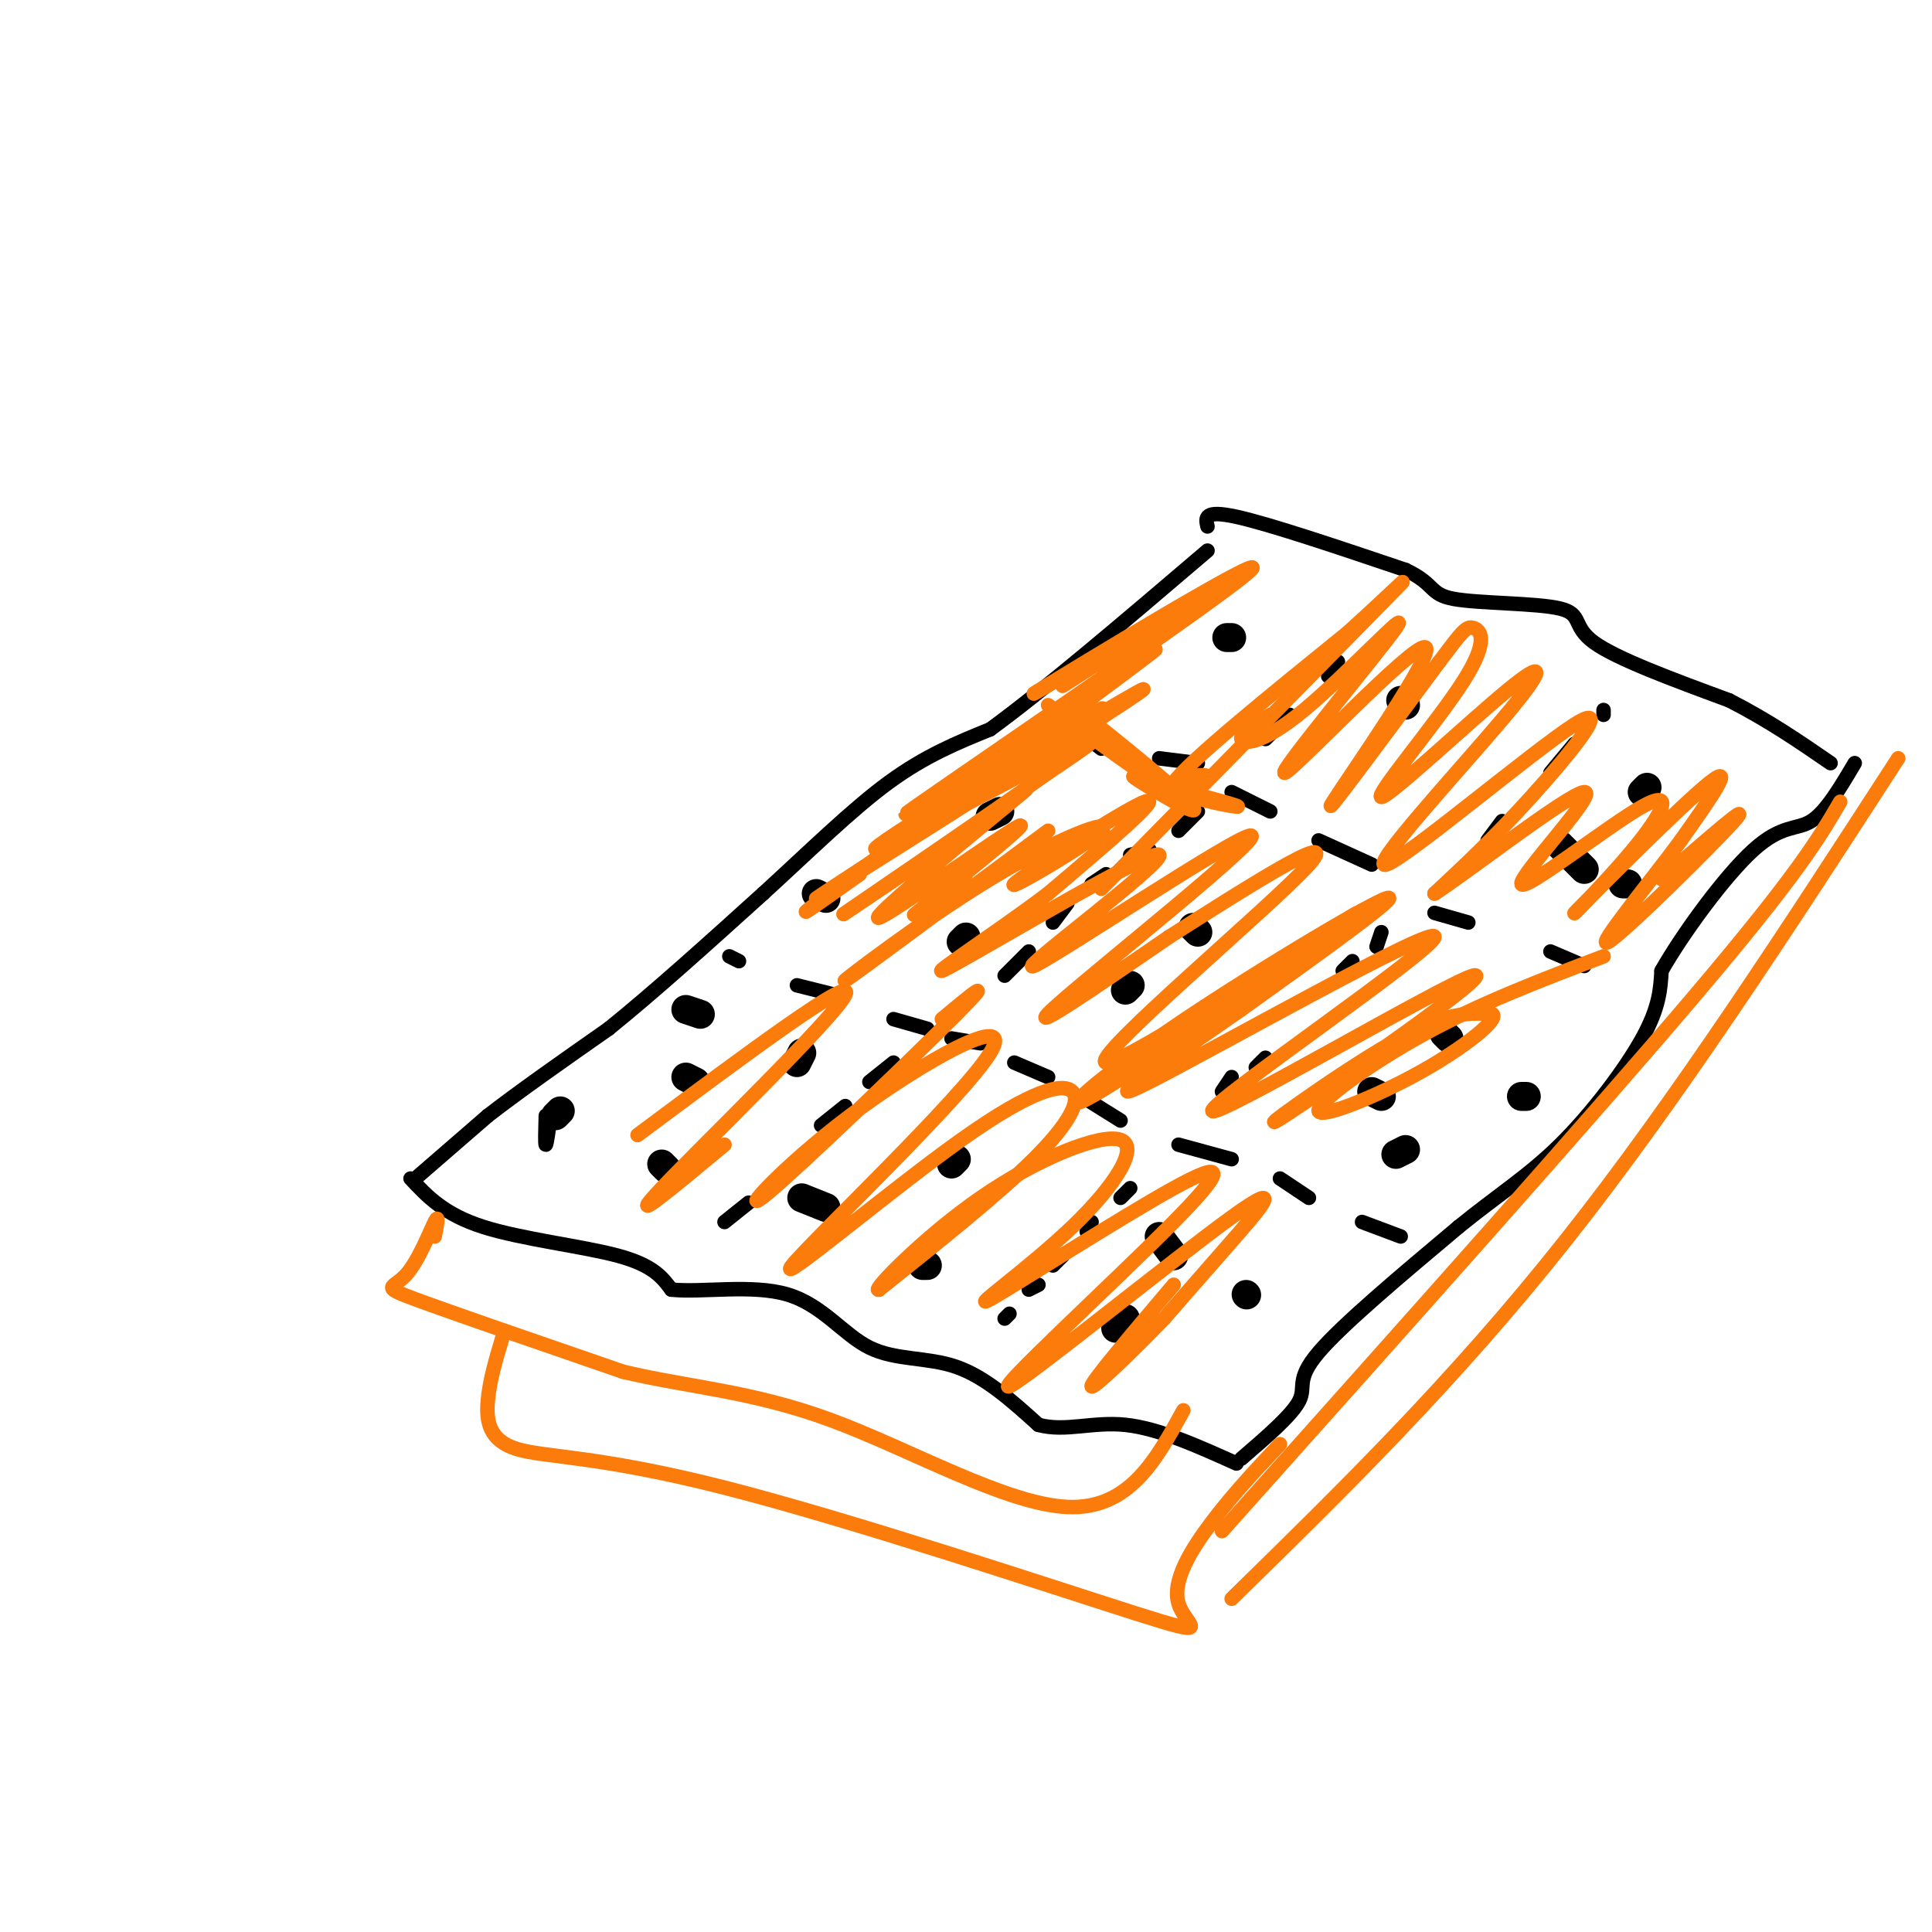 <svg viewBox='0 0 400 400' version='1.1' xmlns='http://www.w3.org/2000/svg' xmlns:xlink='http://www.w3.org/1999/xlink'><g fill='none' stroke='#000000' stroke-width='3' stroke-linecap='round' stroke-linejoin='round'><path d='M86,244c0.000,0.000 15.000,-13.000 15,-13'/><path d='M101,231c6.667,-5.167 15.833,-11.583 25,-18'/><path d='M126,213c9.500,-7.667 20.750,-17.833 32,-28'/><path d='M158,185c9.822,-8.978 18.378,-17.422 26,-23c7.622,-5.578 14.311,-8.289 21,-11'/><path d='M205,151c11.000,-8.000 28.000,-22.500 45,-37'/><path d='M85,244c3.467,3.711 6.933,7.422 15,10c8.067,2.578 20.733,4.022 28,6c7.267,1.978 9.133,4.489 11,7'/><path d='M139,267c6.340,0.668 16.689,-1.161 24,1c7.311,2.161 11.584,8.313 17,11c5.416,2.687 11.976,1.911 18,4c6.024,2.089 11.512,7.045 17,12'/><path d='M215,295c5.622,1.511 11.178,-0.711 18,0c6.822,0.711 14.911,4.356 23,8'/><path d='M257,302c5.267,-4.533 10.533,-9.067 12,-12c1.467,-2.933 -0.867,-4.267 4,-10c4.867,-5.733 16.933,-15.867 29,-26'/><path d='M302,254c8.274,-6.726 14.458,-10.542 21,-17c6.542,-6.458 13.440,-15.560 17,-22c3.560,-6.440 3.780,-10.220 4,-14'/><path d='M344,201c4.310,-7.607 13.083,-19.625 19,-25c5.917,-5.375 8.976,-4.107 12,-6c3.024,-1.893 6.012,-6.946 9,-12'/><path d='M250,109c-0.417,-1.750 -0.833,-3.500 6,-2c6.833,1.500 20.917,6.250 35,11'/><path d='M291,118c6.368,3.013 4.789,5.045 10,6c5.211,0.955 17.211,0.834 22,2c4.789,1.166 2.368,3.619 7,7c4.632,3.381 16.316,7.691 28,12'/><path d='M358,145c8.167,4.167 14.583,8.583 21,13'/><path d='M151,198c0.000,0.000 2.000,1.000 2,1'/><path d='M165,204c0.000,0.000 8.000,2.000 8,2'/><path d='M185,211c0.000,0.000 7.000,2.000 7,2'/><path d='M197,215c0.000,0.000 6.000,1.000 6,1'/><path d='M210,220c0.000,0.000 7.000,3.000 7,3'/><path d='M224,227c0.000,0.000 8.000,5.000 8,5'/><path d='M244,237c0.000,0.000 11.000,3.000 11,3'/><path d='M265,244c0.000,0.000 6.000,4.000 6,4'/><path d='M282,253c0.000,0.000 8.000,3.000 8,3'/><path d='M219,148c0.000,0.000 9.000,7.000 9,7'/><path d='M240,157c0.000,0.000 8.000,1.000 8,1'/><path d='M255,164c0.000,0.000 8.000,4.000 8,4'/><path d='M273,174c0.000,0.000 11.000,5.000 11,5'/><path d='M297,189c0.000,0.000 7.000,2.000 7,2'/><path d='M321,197c0.000,0.000 7.000,3.000 7,3'/><path d='M150,253c0.000,0.000 5.000,-4.000 5,-4'/><path d='M170,233c0.000,0.000 5.000,-4.000 5,-4'/><path d='M180,224c0.000,0.000 5.000,-4.000 5,-4'/><path d='M208,202c0.000,0.000 5.000,-5.000 5,-5'/><path d='M218,191c0.000,0.000 3.000,-4.000 3,-4'/><path d='M226,183c0.000,0.000 3.000,-2.000 3,-2'/><path d='M234,177c0.000,0.000 4.000,-1.000 4,-1'/><path d='M244,172c0.000,0.000 4.000,-4.000 4,-4'/><path d='M262,153c0.000,0.000 5.000,-5.000 5,-5'/><path d='M275,140c0.000,0.000 2.000,-3.000 2,-3'/><path d='M208,273c0.000,0.000 1.000,-1.000 1,-1'/><path d='M213,267c0.000,0.000 2.000,-1.000 2,-1'/><path d='M218,262c0.000,0.000 2.000,-2.000 2,-2'/><path d='M225,255c0.000,0.000 1.000,-2.000 1,-2'/><path d='M232,248c0.000,0.000 2.000,-2.000 2,-2'/><path d='M253,226c0.000,0.000 2.000,-3.000 2,-3'/><path d='M260,221c0.000,0.000 2.000,-2.000 2,-2'/><path d='M278,201c0.000,0.000 2.000,-2.000 2,-2'/><path d='M285,196c0.000,0.000 1.000,-3.000 1,-3'/><path d='M308,174c0.000,0.000 3.000,-4.000 3,-4'/><path d='M321,160c0.000,0.000 5.000,-6.000 5,-6'/><path d='M332,148c0.000,0.000 0.000,-1.000 0,-1'/><path d='M113,231c-0.083,3.000 -0.167,6.000 0,6c0.167,0.000 0.583,-3.000 1,-6'/><path d='M114,231c0.500,-1.000 1.250,-0.500 2,0'/></g>
<g fill='none' stroke='#000000' stroke-width='6' stroke-linecap='round' stroke-linejoin='round'><path d='M115,231c0.000,0.000 1.000,-1.000 1,-1'/><path d='M138,242c0.000,0.000 -1.000,-1.000 -1,-1'/><path d='M142,223c0.000,0.000 2.000,1.000 2,1'/><path d='M142,209c0.000,0.000 3.000,1.000 3,1'/><path d='M165,220c0.000,0.000 1.000,-2.000 1,-2'/><path d='M169,185c0.000,0.000 2.000,1.000 2,1'/><path d='M199,195c0.000,0.000 1.000,-1.000 1,-1'/><path d='M207,168c0.000,0.000 -2.000,1.000 -2,1'/><path d='M254,132c0.000,0.000 1.000,0.000 1,0'/><path d='M290,145c0.000,0.000 1.000,1.000 1,1'/><path d='M233,205c0.000,0.000 1.000,-1.000 1,-1'/><path d='M248,193c0.000,0.000 -1.000,-1.000 -1,-1'/><path d='M166,248c0.000,0.000 5.000,2.000 5,2'/><path d='M191,262c0.000,0.000 1.000,0.000 1,0'/><path d='M197,241c0.000,0.000 1.000,-1.000 1,-1'/><path d='M231,275c0.000,0.000 2.000,-2.000 2,-2'/><path d='M240,256c0.000,0.000 3.000,4.000 3,4'/><path d='M258,268c0.000,0.000 0.100,0.100 0.1,0.1'/><path d='M284,226c0.000,0.000 2.000,1.000 2,1'/><path d='M289,239c0.000,0.000 2.000,-1.000 2,-1'/><path d='M316,227c0.000,0.000 -1.000,0.000 -1,0'/><path d='M299,214c0.000,0.000 1.000,1.000 1,1'/><path d='M323,175c0.000,0.000 5.000,5.000 5,5'/><path d='M336,183c0.000,0.000 1.000,0.000 1,0'/><path d='M340,164c0.000,0.000 1.000,-1.000 1,-1'/></g>
<g fill='none' stroke='#FB7B0B' stroke-width='3' stroke-linecap='round' stroke-linejoin='round'><path d='M217,146c10.793,7.985 21.585,15.969 20,14c-1.585,-1.969 -15.549,-13.892 -14,-13c1.549,0.892 18.611,14.600 23,19c4.389,4.400 -3.895,-0.508 -8,-3c-4.105,-2.492 -4.030,-2.569 -2,-2c2.030,0.569 6.015,1.785 10,3'/><path d='M246,164c4.775,1.323 11.713,3.131 10,3c-1.713,-0.131 -12.078,-2.200 -13,-4c-0.922,-1.800 7.598,-3.331 7,-2c-0.598,1.331 -10.314,5.523 -7,1c3.314,-4.523 19.657,-17.762 36,-31'/><path d='M279,131c9.733,-8.778 16.067,-15.222 7,-6c-9.067,9.222 -33.533,34.111 -58,59'/><path d='M220,142c15.362,-9.866 30.724,-19.732 24,-16c-6.724,3.732 -35.534,21.062 -29,17c6.534,-4.062 48.413,-29.517 44,-25c-4.413,4.517 -55.118,39.005 -68,48c-12.882,8.995 12.059,-7.502 37,-24'/><path d='M228,142c10.202,-6.821 17.208,-11.875 4,-2c-13.208,9.875 -46.631,34.679 -59,44c-12.369,9.321 -3.685,3.161 5,-3'/><path d='M204,162c21.215,-12.745 42.430,-25.491 28,-16c-14.430,9.491 -64.505,41.217 -63,40c1.505,-1.217 54.589,-35.378 59,-39c4.411,-3.622 -39.851,23.294 -46,28c-6.149,4.706 25.815,-12.798 38,-19c12.185,-6.202 4.593,-1.101 -3,4'/><path d='M217,160c-11.462,8.184 -38.616,26.645 -42,29c-3.384,2.355 17.004,-11.394 28,-19c10.996,-7.606 12.601,-9.068 4,-2c-8.601,7.068 -27.409,22.668 -25,22c2.409,-0.668 26.033,-17.603 29,-19c2.967,-1.397 -14.724,12.744 -20,17c-5.276,4.256 1.862,-1.372 9,-7'/><path d='M217,172c-20.238,15.043 -40.477,30.086 -42,31c-1.523,0.914 15.669,-12.302 30,-21c14.331,-8.698 25.800,-12.878 23,-10c-2.800,2.878 -19.869,12.813 -18,11c1.869,-1.813 22.677,-15.375 27,-17c4.323,-1.625 -7.838,8.688 -20,19'/><path d='M217,185c-10.903,8.267 -28.161,19.436 -20,15c8.161,-4.436 41.742,-24.476 43,-23c1.258,1.476 -29.807,24.468 -26,23c3.807,-1.468 42.487,-27.395 45,-27c2.513,0.395 -31.139,27.113 -40,35c-8.861,7.887 7.070,-3.056 23,-14'/><path d='M242,194c13.735,-8.710 36.571,-23.484 29,-15c-7.571,8.484 -45.551,40.227 -42,41c3.551,0.773 48.631,-29.426 52,-31c3.369,-1.574 -34.973,25.475 -50,35c-15.027,9.525 -6.738,1.526 10,-10c16.738,-11.526 41.925,-26.579 46,-28c4.075,-1.421 -12.963,10.789 -30,23'/><path d='M257,209c-13.559,9.522 -32.458,21.826 -19,15c13.458,-6.826 59.272,-32.782 59,-30c-0.272,2.782 -46.631,34.304 -46,36c0.631,1.696 48.252,-26.432 54,-28c5.748,-1.568 -30.375,23.424 -39,29c-8.625,5.576 10.250,-8.264 22,-15c11.750,-6.736 16.375,-6.368 21,-6'/><path d='M309,210c1.357,1.100 -5.750,6.852 -15,12c-9.250,5.148 -20.644,9.694 -21,8c-0.356,-1.694 10.327,-9.627 22,-16c11.673,-6.373 24.337,-11.187 37,-16'/><path d='M132,235c22.667,-16.889 45.333,-33.778 43,-29c-2.333,4.778 -29.667,31.222 -38,40c-8.333,8.778 2.333,-0.111 13,-9'/><path d='M195,211c5.859,-4.884 11.717,-9.767 3,-1c-8.717,8.767 -32.010,31.185 -39,37c-6.990,5.815 2.324,-4.972 17,-16c14.676,-11.028 34.714,-22.296 29,-13c-5.714,9.296 -37.180,39.157 -41,44c-3.820,4.843 20.007,-15.331 35,-26c14.993,-10.669 21.152,-11.834 23,-10c1.848,1.834 -0.615,6.667 -8,14c-7.385,7.333 -19.693,17.167 -32,27'/><path d='M182,267c-2.002,0.803 8.994,-10.688 21,-19c12.006,-8.312 25.021,-13.443 29,-12c3.979,1.443 -1.079,9.460 -10,18c-8.921,8.540 -21.706,17.603 -17,15c4.706,-2.603 26.904,-16.871 38,-23c11.096,-6.129 11.089,-4.120 -1,8c-12.089,12.120 -36.261,34.352 -33,33c3.261,-1.352 33.955,-26.287 46,-35c12.045,-8.713 5.441,-1.204 0,5c-5.441,6.204 -9.721,11.102 -14,16'/><path d='M241,273c-6.267,6.533 -14.933,14.867 -15,14c-0.067,-0.867 8.467,-10.933 17,-21'/><path d='M263,148c-3.168,1.955 -6.336,3.910 -6,5c0.336,1.090 4.177,1.317 13,-6c8.823,-7.317 22.629,-22.176 19,-17c-3.629,5.176 -24.694,30.387 -23,30c1.694,-0.387 26.149,-26.374 29,-26c2.851,0.374 -15.900,27.107 -19,32c-3.100,4.893 9.450,-12.053 22,-29'/><path d='M298,137c4.730,-6.258 5.556,-7.404 7,-7c1.444,0.404 3.507,2.358 -2,11c-5.507,8.642 -18.583,23.973 -17,24c1.583,0.027 17.825,-15.250 26,-22c8.175,-6.750 8.282,-4.975 -1,6c-9.282,10.975 -27.952,31.148 -24,30c3.952,-1.148 30.525,-23.617 39,-29c8.475,-5.383 -1.150,6.319 -9,15c-7.850,8.681 -13.925,14.340 -20,20'/><path d='M297,185c5.110,-3.092 27.886,-20.823 31,-21c3.114,-0.177 -13.432,17.199 -13,19c0.432,1.801 17.842,-11.973 25,-16c7.158,-4.027 4.063,1.694 -2,9c-6.063,7.306 -15.094,16.198 -11,12c4.094,-4.198 21.313,-21.485 27,-26c5.687,-4.515 -0.156,3.743 -6,12'/><path d='M348,174c-6.048,8.238 -18.167,22.833 -15,21c3.167,-1.833 21.619,-20.095 26,-25c4.381,-4.905 -5.310,3.548 -15,12'/><path d='M90,256c0.482,-2.452 0.964,-4.905 0,-3c-0.964,1.905 -3.375,8.167 -6,11c-2.625,2.833 -5.464,2.238 2,5c7.464,2.762 25.232,8.881 43,15'/><path d='M129,284c13.750,3.274 26.625,3.958 43,10c16.375,6.042 36.250,17.440 49,18c12.750,0.560 18.375,-9.720 24,-20'/><path d='M104,277c-1.317,4.397 -2.633,8.794 -3,13c-0.367,4.206 0.216,8.222 6,10c5.784,1.778 16.771,1.319 43,8c26.229,6.681 67.701,20.502 85,26c17.299,5.498 10.427,2.673 9,-2c-1.427,-4.673 2.592,-11.192 7,-17c4.408,-5.808 9.204,-10.904 14,-16'/><path d='M253,317c38.333,-42.917 76.667,-85.833 98,-111c21.333,-25.167 25.667,-32.583 30,-40'/><path d='M255,331c23.000,-22.500 46.000,-45.000 69,-74c23.000,-29.000 46.000,-64.500 69,-100'/></g>
</svg>
